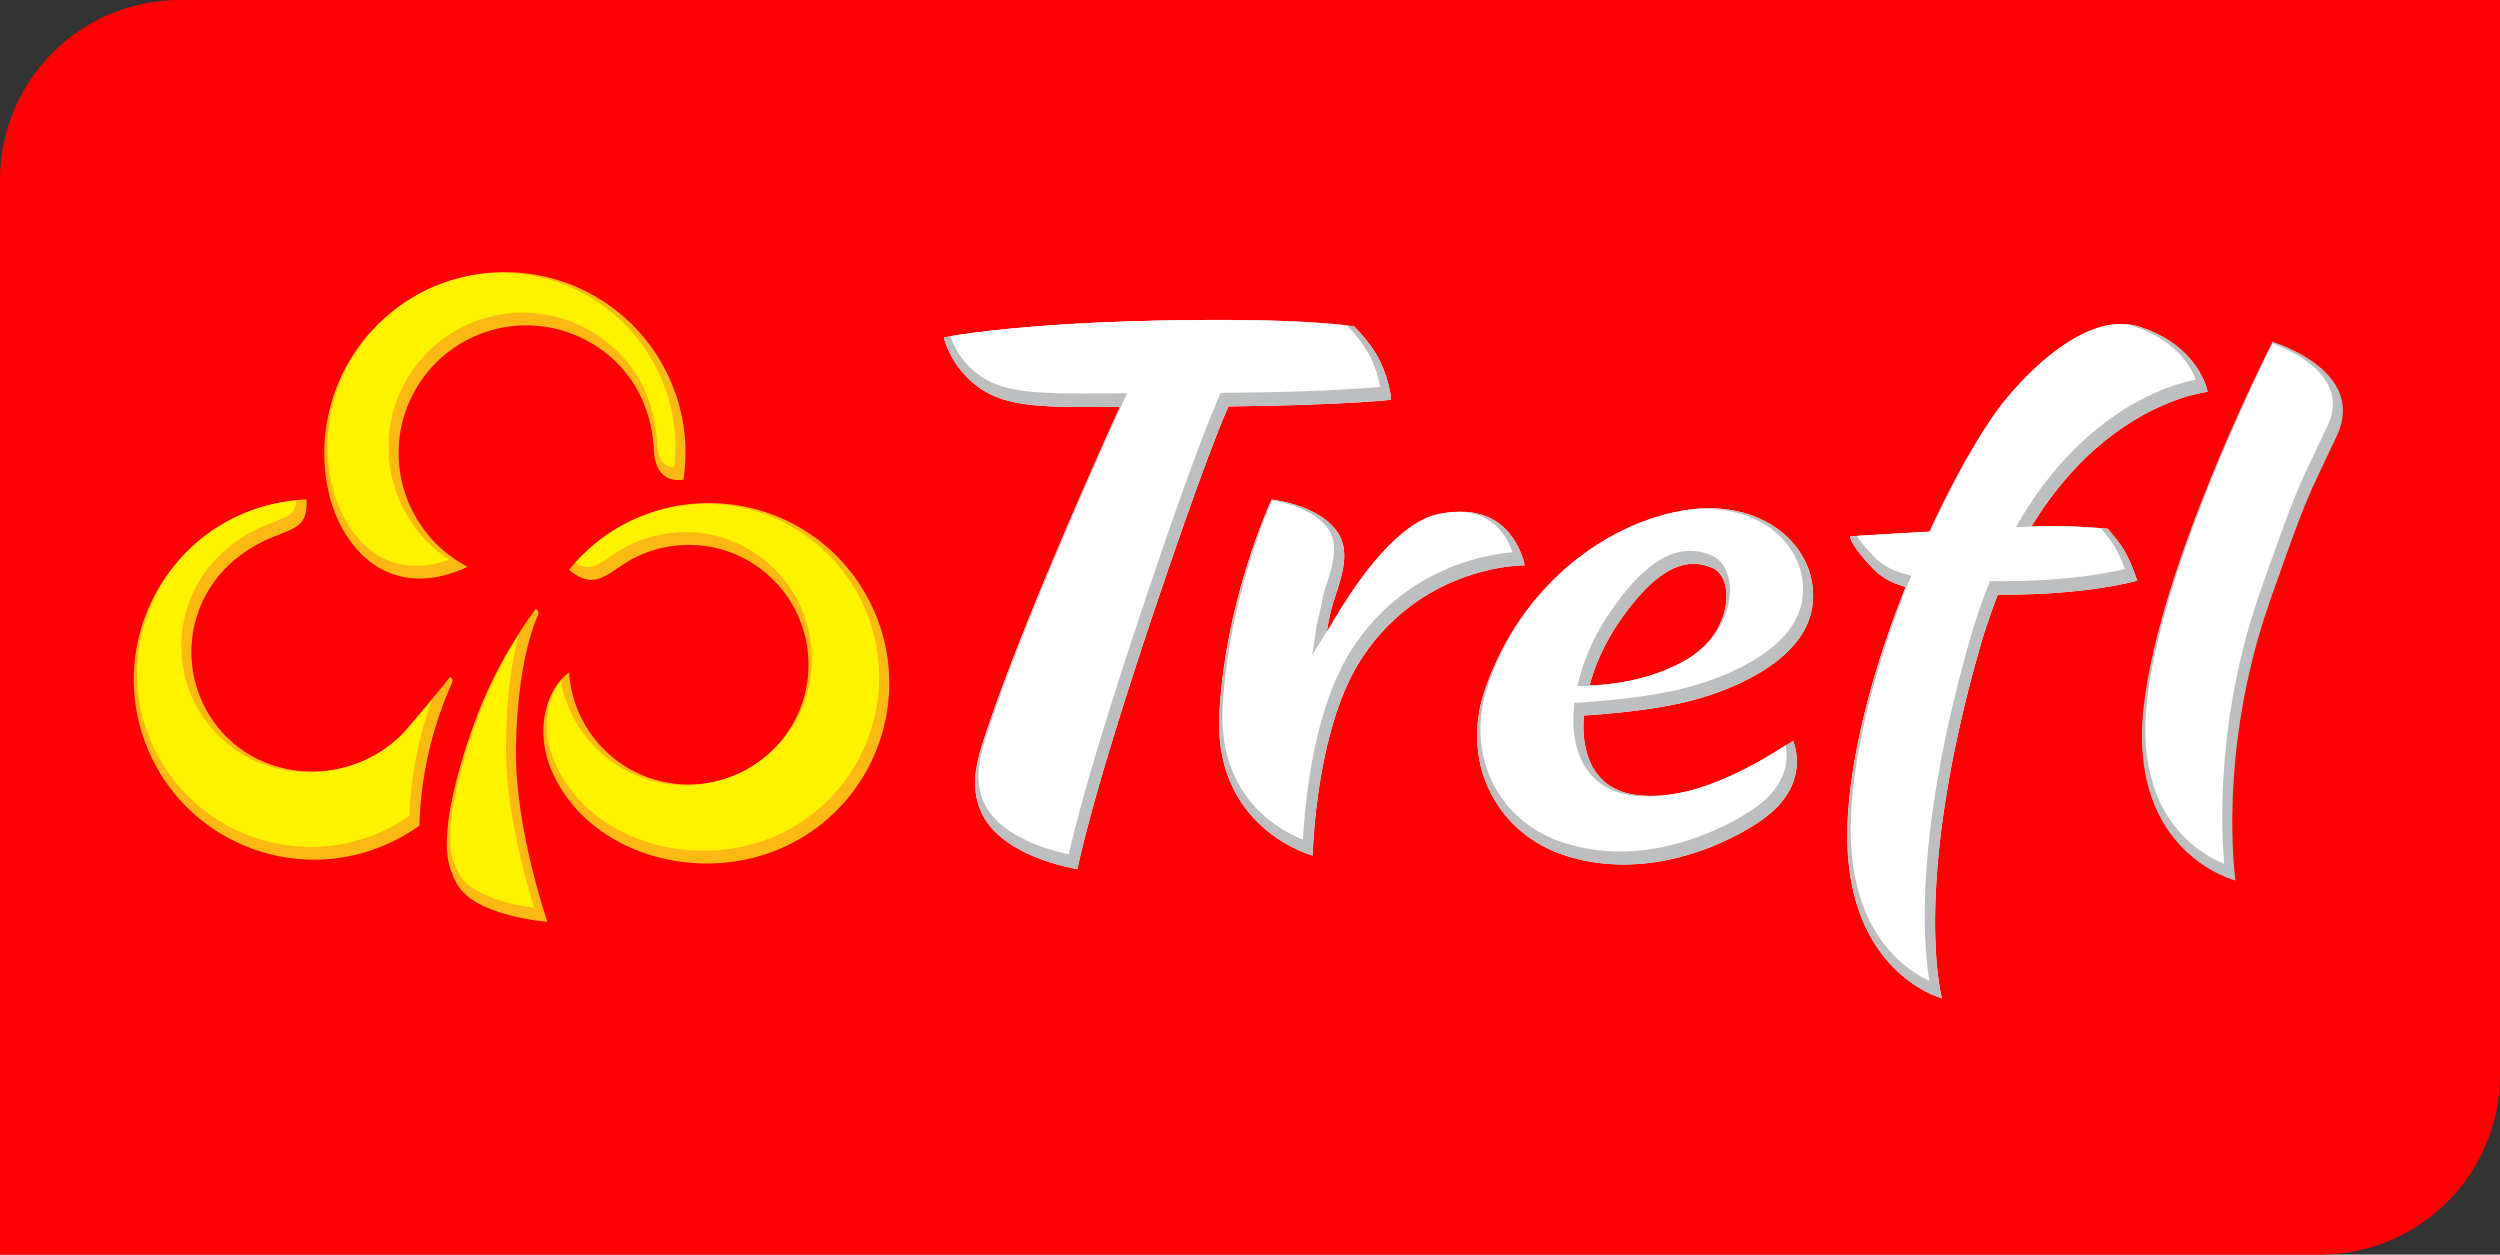 <svg width="542" height="272" xmlns="http://www.w3.org/2000/svg"><rect width="100%" height="100%" fill="#333333" stroke="none"/><g fill="none" fill-rule="evenodd"><path d="M39 0h503v233c0 21.54-17.46 39-39 39H0V39C0 17.46 17.46 0 39 0z" fill="#FF0002"/><g transform="translate(29 59)"><path d="M272.592 27.683s-.129-3.598-2.426-8.418c-1.902-3.967-5.617-7.496-5.617-7.496s-10.555-1.981-42.793-1.246c-32.285.721-46.117 3.641-46.117 3.641s.875 4.383 4.906 8.518c6.637 6.807 14.762 6.678 33.258 6.518-3.555 7.793-19.188 42.516-27.336 65.723-3.301 9.492-5.32 14.82-3.207 20.98 3.754 10.957 21.34 13.504 21.34 13.504s2.418-13.617 16.441-55.445c9.797-29.139 14.391-40.58 16.277-44.848 24.763-.253 35.274-1.431 35.274-1.431z" fill="#FFF"/><path d="M301.542 63.57s-2.52-14.674-18.547-11.027c-8.059 1.826-15.723 11.717-20.215 18.721-2.605 4.012-4.16 7.088-4.16 7.088s.297-2.613 1.105-5.586c1.465-5.229 4.625-11.68 1.098-16.58-4.195-5.865-14.141-6.869-14.141-6.869s-9.996 21.322-11.324 46.395c-1.297 25.066 20.238 30.773 20.238 30.773s.543-26.887 10.285-42.219c13.418-21.005 35.661-20.696 35.661-20.696zm40.32-12.387c-13.223-.205-38.895 10.41-48.871 39.215-5.516 15.805 2.52 30.918 16.527 35.789 19.535 6.809 38.684-3.641 44.652-8.32 9.52-7.492 5.562-16.23 5.562-16.23-8.133 5.285-21.293 13.105-33.633 11.758-9.211-1.008-12.445-8.465-11.715-17.281 4.41-.262 15.375-1.105 23.676-3.32 8.805-2.355 24.383-8.684 25.879-20.582 1.345-10.445-7.327-20.796-22.077-21.029zm-5.559 33.082c-7.883 4.488-16.84 5.23-20.672 5.328 1.18-4.492 3.238-8.98 5.852-12.93 9.352-14.055 16.035-14.664 20.871-12.475 4.793 2.169 4.399 14.163-6.051 20.077zm95.278-23.851c-1.344-2.213-3.609-4.775-3.609-4.775s-5.375-.561-12.043-.592c-.957 0-2.531.064-4.535.139 16.457-27.076 38.215-29.227 38.215-29.227s-1.711-10.002-14.961-14.174c-8.117-2.523-19.391 4.467-29.121 16.248-4.121 4.949-10.266 15.328-16.25 28.264a1916.06 1916.06 0 0 0-17.188 1.004s-.09 1.582 4.727 6.707c1.922 2.066 4.25 3.381 7.324 4.236-6.172 15.451-11.281 32.897-12.453 48.67-2.52 34.547 20.332 40.516 20.332 40.516s-6.633-23.73 8.086-75.578c1.215-4.344 2.637-8.271 4.023-11.945 19.285.191 30.238-3.031 30.238-3.031s-1.449-4.24-2.785-6.462z" fill="#FFF"/><g transform="translate(175.639 10.36)" fill="#BCBEC0"><path d="M288.051 4.746s-24.512 47.719-27.965 79.34c-3.434 31.66 19.926 37.453 19.926 37.453s-4.043-27.863 7.48-60.603c8.492-24.191 7.848-21.578 14.492-35.8 6.68-14.204-13.933-20.39-13.933-20.39zM96.953 17.324s-.129-3.598-2.426-8.418C92.625 4.939 88.91 1.41 88.91 1.41S78.355-.571 46.117.164C13.832.884 0 3.804 0 3.804s.875 4.384 4.906 8.519C11.543 19.13 19.668 19 38.164 18.84c-3.555 7.793-19.188 42.516-27.336 65.723-3.301 9.492-5.32 14.82-3.207 20.98 3.754 10.957 21.34 13.504 21.34 13.504s2.418-13.617 16.441-55.445c9.797-29.14 14.391-40.58 16.277-44.848 24.763-.253 35.274-1.431 35.274-1.431z"/><path d="M125.903 53.21s-2.52-14.673-18.547-11.026C99.297 44.01 91.633 53.9 87.141 60.904c-2.605 4.013-4.16 7.089-4.16 7.089s.297-2.613 1.105-5.586c1.465-5.23 4.625-11.68 1.098-16.58-4.195-5.865-14.141-6.87-14.141-6.87S61.047 60.28 59.719 85.354c-1.297 25.066 20.238 30.773 20.238 30.773s.543-26.887 10.285-42.22c13.418-21.004 35.661-20.695 35.661-20.695zm40.32-12.386c-13.223-.205-38.895 10.41-48.871 39.215-5.516 15.805 2.52 30.918 16.527 35.789 19.535 6.809 38.684-3.641 44.652-8.32 9.52-7.492 5.562-16.23 5.562-16.23-8.133 5.285-21.293 13.105-33.633 11.758-9.211-1.008-12.445-8.465-11.715-17.281 4.41-.262 15.375-1.105 23.676-3.32 8.805-2.355 24.383-8.684 25.879-20.582 1.345-10.445-7.327-20.796-22.077-21.03zm-5.559 33.082c-7.883 4.488-16.84 5.23-20.672 5.328 1.18-4.492 3.238-8.98 5.852-12.93 9.352-14.055 16.035-14.664 20.871-12.475 4.793 2.169 4.399 14.163-6.051 20.077zm95.278-23.851c-1.344-2.213-3.609-4.775-3.609-4.775s-5.375-.561-12.043-.592c-.957 0-2.531.064-4.535.139C252.212 17.75 273.97 15.6 273.97 15.6s-1.711-10.002-14.961-14.174c-8.117-2.523-19.391 4.467-29.121 16.248-4.121 4.949-10.266 15.328-16.25 28.264a1916.06 1916.06 0 0 0-17.188 1.004s-.09 1.582 4.727 6.707c1.922 2.066 4.25 3.38 7.324 4.236-6.172 15.45-11.281 32.897-12.453 48.67-2.52 34.547 20.332 40.516 20.332 40.516s-6.633-23.73 8.086-75.578c1.215-4.344 2.637-8.271 4.023-11.945 19.285.19 30.238-3.031 30.238-3.031s-1.449-4.24-2.785-6.462z"/></g><path d="M453.202 128.296c-5.441-2.219-19.445-10.383-16.75-35.137 3.09-28.314 23.559-70.301 27.238-77.711 2.812 1.047 9.945 4.156 12.27 9.473 1.199 2.635 1.062 5.404-.395 8.492l-2.797 5.896c-3.859 8.123-4.668 9.799-11.781 30.035-9.555 27.292-8.441 51.523-7.785 58.952zm-250.485-2.074c-4.055-.832-15.977-3.996-18.82-12.254-1.851-5.488-.164-10.359 2.914-19.16l.312-.883c7.922-22.566 22.883-55.914 27.281-65.59l.949-2.094s-7.723.065-9.953.065c-13.707 0-19.477-.904-24.547-6.104-2.308-2.367-3.254-4.82-3.828-6.328 4.465-.738 18.281-2.766 44.031-3.352 4.922-.109 9.359-.154 13.301-.154 18.652 0 26.895 1.035 28.781 1.307.883.926 3.5 3.738 4.969 6.746 1.316 2.76 1.898 5.104 2.121 6.469-3.68.328-14.367 1.115-33.613 1.287h-.961l-.383.861c-1.914 4.316-6.578 15.891-16.332 44.992-11.589 34.528-15.268 49.751-16.222 54.192z" fill="#FFF"/><path d="M253.483 123.015c-4.961-1.938-18.402-9.039-17.398-28.703 1.125-21.467 8.812-40.399 10.75-44.848 2.527.438 9.059 1.912 12.051 6.109 2.488 3.443 1.031 8.008-.406 12.432a27.836 27.836 0 0 0-.836 3.182c-.691 3.398-1.207 5.414-1.223 5.521l-.922 6.314c.016-.031 5.25-8.535 7.773-12.43 3.863-5.992 11.496-16.312 19.281-18.09 1.594-.361 3.148-.535 4.508-.535 7.934 0 10.867 5.846 11.852 8.762-5.797.496-23.609 3.426-34.996 21.293-8.418 13.235-10.098 34.392-10.434 40.993zm68.75 2.586c-4.5 0-8.875-.723-12.961-2.152-13.961-4.863-20.66-19.449-15.652-33.918 9.684-27.853 34.035-38.25 47.105-38.25 7.344.127 13.332 2.627 17.18 7.041 3.066 3.535 4.402 7.9 3.867 12.336-1.531 12.221-19.395 17.889-24.855 19.357-8.125 2.164-19.051 3.027-23.355 3.297l-1.258.078-.09 1.25c-.891 10.805 3.965 17.859 12.977 18.859a30.92 30.92 0 0 0 3.027.164c10.766 0 21.504-5.719 29.914-11.086.512 2.633.551 7.93-5.594 12.773-4.547 3.54-16.649 10.251-30.305 10.251zm15.23-65.187c-5.777 0-11.645 4.617-17.91 14.098-2.719 4.051-4.809 8.656-6.098 13.332l-.504 1.898 1.961-.039c4.57-.109 13.402-.992 21.391-5.512 7.52-4.27 9.938-11.197 9.738-15.832-.145-3.273-1.59-5.852-3.816-6.857-1.637-.733-3.164-1.088-4.762-1.088zm51.829 93.234c-5.531-2.547-18.844-11.473-16.855-38.074 1.273-17.52 7.41-35.891 12.301-48.238l.625-1.518-1.551-.432c-2.875-.82-4.969-2.027-6.668-3.84-1.918-2.033-3.008-3.457-3.602-4.377 2.988-.199 15.949-.934 15.949-.934l.375-.791c5.547-11.98 11.691-22.68 16.027-27.939 8.41-10.164 17.582-16.23 24.5-16.23 1.098 0 2.148.141 3.074.443 9.363 2.941 12.562 8.848 13.551 11.588-5.598 1.1-23.465 6.375-37.605 29.643l-1.406 2.328 3.258-.113c1.727-.06 3.094-.117 3.938-.117a146.2 146.2 0 0 1 11.281.527c.699.801 2.168 2.588 3.105 4.144.773 1.277 1.582 3.285 2.109 4.643-3.465.832-12.762 2.641-26.602 2.641l-2.664-.02-.363.928a124.731 124.731 0 0 0-4.09 12.086c-12.082 42.464-9.969 66.082-8.687 73.652z" fill="#FFF"/><g fill="#FDB913"><path d="M72.393 63.884C58.807 56.79 53.467 40.015 60.549 26.437 67.62 12.875 84.37 7.603 97.94 14.699c9.691 5.062 14.383 14.234 14.812 23.893.211 4.096 2.059 7.002 6.414 6.416C122.42 23.649 107.689 3.684 86.311.442c-21.383-3.219-41.348 11.49-44.555 32.883-.746 4.918-.555 9.773.484 14.369 2.829 12.45 13.399 24.02 30.153 16.19zm21.973.653c4.441 3.695 6.898 2.176 11.148-.779a25.828 25.828 0 0 1 13.121-4.553c14.316-.953 26.656 9.9 27.586 24.233.926 14.297-9.902 26.664-24.23 27.574-14.301.957-26.672-9.902-27.602-24.23-4.781 3.367-7.711 12.379-3.695 21.508 8.305 18.875 34.406 25.445 53.199 14.863 18.785-10.578 25.465-34.41 14.859-53.207-10.582-18.781-34.387-25.432-53.172-14.855-4.437 2.498-8.202 5.723-11.214 9.446z" fill-rule="nonzero"/><path d="M87.12 73.041s-6.719 8.701-11.543 20.252c-3.449 8.25-6.437 18.406-7.352 25.566-.809 6.48-.281 9.969 1.906 13.883 3.918 6.949 19.539 8.109 19.539 8.109s-6.969-20.137-6.812-37.086c.168-13.863 2.211-23.42 4.785-29.463.336-.978-.523-1.261-.523-1.261z"/><path d="M68.553 87.773c-3.672 4.676-7.77 9.391-9.305 11.227-9.301 10.922-26.648 12.441-37.605 3.16-10.91-9.277-12.254-25.67-2.973-36.613 3.176-3.727 7.25-6.406 11.488-8.117 4.961-1.996 7.621-2.402 7.297-8.164-4.793.199-9.613 1.293-14.281 3.355C3.46 61.394-5.384 84.488 3.389 104.195c8.766 19.691 31.859 28.578 51.586 19.789a39.615 39.615 0 0 0 6.961-4c.285-11 2.812-21.434 7.059-30.922.429-.945-.442-1.289-.442-1.289z" fill-rule="nonzero"/></g><g transform="translate(.722 .162)" fill="#FFF200"><path d="M60.542 63.511c-10.578 0-16.492-9.49-18.324-17.596-1.03-4.502-1.184-9.137-.5-13.842C44.5 13.796 60.511 0 78.964 0c1.895 0 3.785.156 5.668.436 20.16 3.055 34.188 21.633 31.801 41.732-2.28-.096-3.519-1.816-3.68-5.109-.484-11.047-6.168-20.209-15.598-25.115A29.028 29.028 0 0 0 83.69 8.622c-10.922 0-20.844 6.01-25.895 15.689-6.96 13.352-2.53 29.723 9.867 37.875-2.483.892-4.85 1.325-7.12 1.325zm62.24 61.764c-14.47 0-27.106-7.469-32.192-19.031-3.047-6.926-1.797-13.977 1.254-17.859 2.281 12.953 13.598 22.688 26.977 22.688.605 0 1.223-.008 1.82-.062 7.316-.461 14-3.758 18.855-9.266 4.828-5.508 7.227-12.559 6.738-19.869-.93-14.396-12.938-25.672-27.344-25.672-.605 0-1.19.027-1.824.057a27.286 27.286 0 0 0-13.836 4.844c-2.41 1.672-3.992 2.684-5.527 2.684-.816 0-1.676-.301-2.664-.938 2.785-3.186 6.09-5.842 9.785-7.945 5.641-3.146 12.012-4.83 18.422-4.83 13.586 0 26.141 7.332 32.79 19.141 4.913 8.754 6.144 18.896 3.464 28.553-2.719 9.672-9.023 17.727-17.762 22.637-5.66 3.192-12.204 4.868-18.957 4.868z" fill-rule="nonzero"/><path d="M86.105 137.681c-5.03-.695-13.676-2.742-16.168-7.125-2.043-3.656-2.476-6.926-1.723-12.969.867-6.812 3.7-16.691 7.273-25.195 2.273-5.504 5.027-10.367 7.262-13.926-1.449 5.41-2.684 13.141-2.78 23.848-.16 13.902 4.347 29.656 6.136 35.367z"/><path d="M37.648 124.451c-14.844-.004-28.332-8.754-34.383-22.305-4.074-9.176-4.348-19.404-.754-28.793 3.61-9.359 10.644-16.775 19.812-20.857a37.828 37.828 0 0 1 12.227-3.129c-.176 2.799-1.527 3.326-5.008 4.686l-1.395.547c-4.77 1.93-8.953 4.906-12.043 8.545-9.78 11.531-8.375 28.881 3.148 38.666 4.895 4.184 11.281 6.449 17.957 6.449 8.504 0 16.41-3.562 21.684-9.758l1.137-1.351a351.226 351.226 0 0 0 3.957-4.688 81.822 81.822 0 0 0-4.945 25.281c-1.918 1.32-3.992 2.465-6.152 3.461-4.848 2.149-9.969 3.246-15.227 3.246h-.015z" fill-rule="nonzero"/></g></g></g></svg>